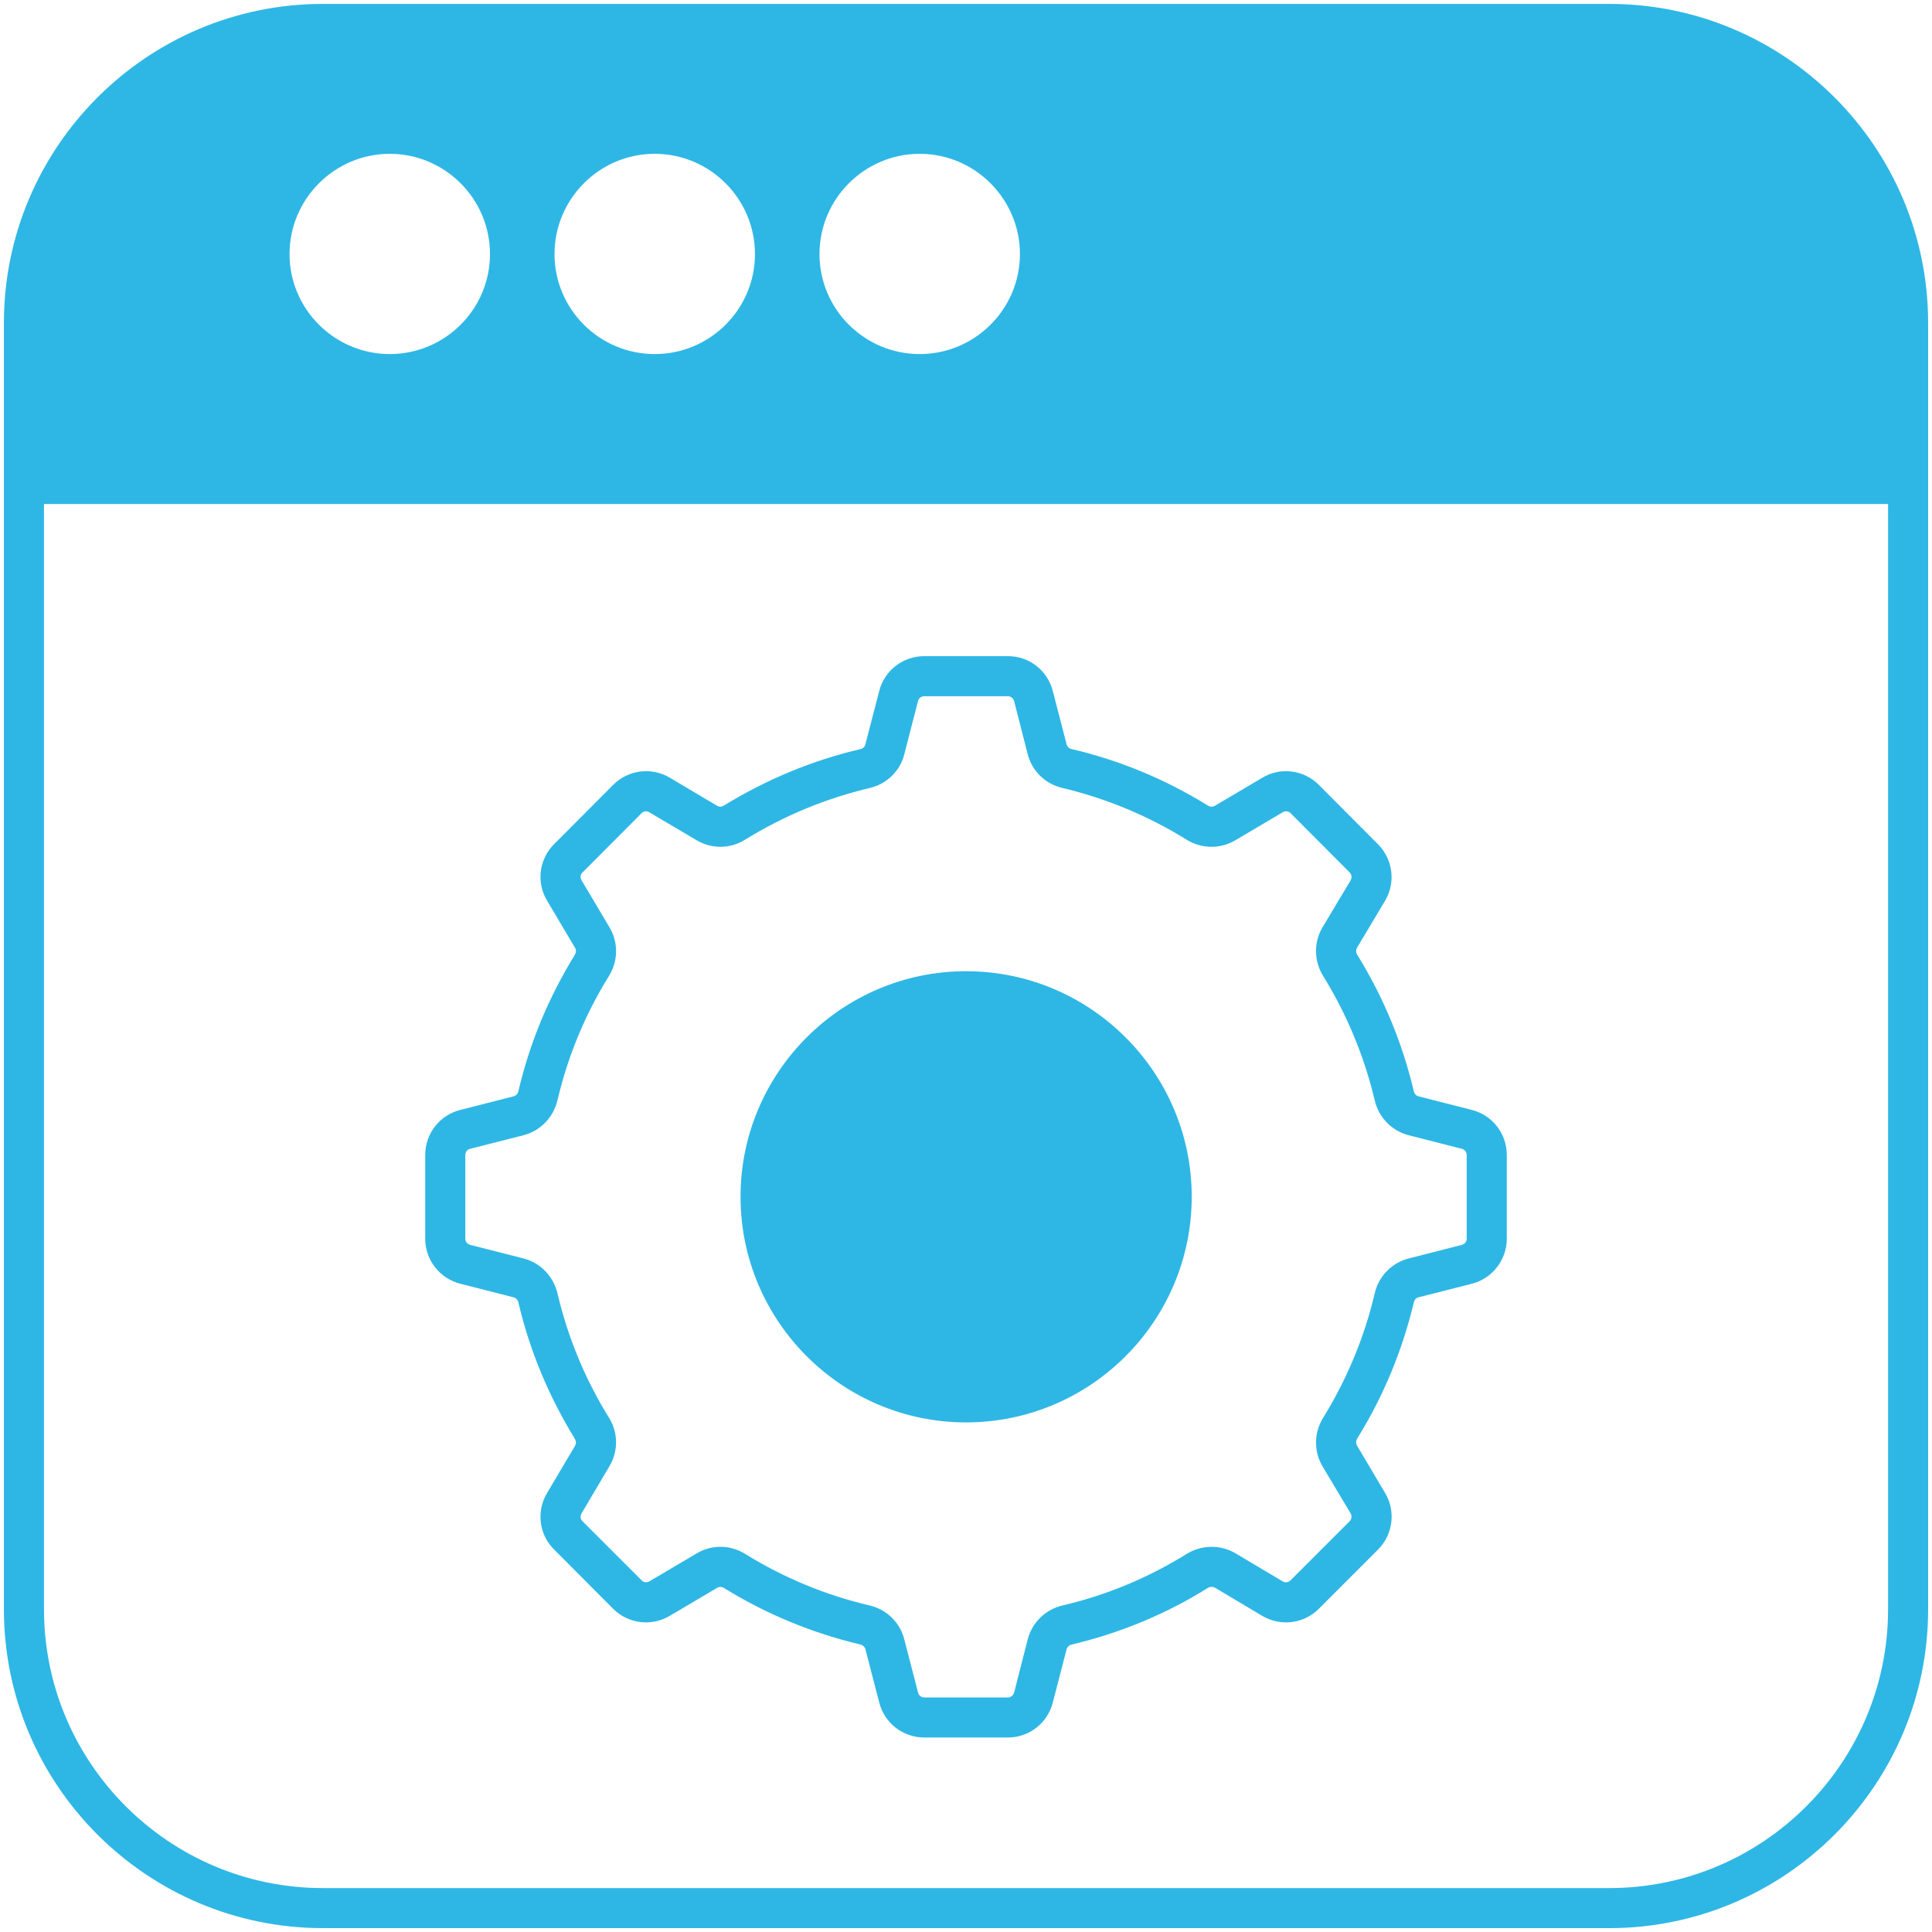 <svg width="60" height="60" viewBox="0 0 60 60" fill="none" xmlns="http://www.w3.org/2000/svg">
<g clip-path="url(#clip0_6943_145)">
<path d="M49.977 0.121H10.031C4.566 0.121 0.121 4.566 0.121 10.031V49.977C0.121 55.436 4.566 59.88 10.031 59.88H49.977C55.436 59.88 59.88 55.436 59.88 49.977V10.031C59.88 4.566 55.436 0.121 49.977 0.121ZM28.563 4.777C30.275 4.777 31.675 6.178 31.675 7.89C31.675 9.602 30.275 10.996 28.563 10.996C26.845 10.996 25.45 9.602 25.45 7.89C25.45 6.178 26.845 4.777 28.563 4.777ZM20.333 4.777C22.051 4.777 23.446 6.178 23.446 7.89C23.446 9.602 22.051 10.996 20.333 10.996C18.615 10.996 17.221 9.602 17.221 7.89C17.221 6.178 18.615 4.777 20.333 4.777ZM12.104 4.777C13.822 4.777 15.217 6.178 15.217 7.89C15.217 9.602 13.822 10.996 12.104 10.996C10.392 10.996 8.992 9.602 8.992 7.89C8.992 6.178 10.392 4.777 12.104 4.777ZM58.636 49.977C58.636 54.751 54.751 58.636 49.977 58.636H10.031C5.25 58.636 1.366 54.751 1.366 49.977V15.652H58.636V49.977Z" fill="#2EB7E5"/>
<path d="M45.712 34.47L44.05 34.047C43.975 34.028 43.925 33.966 43.906 33.885C43.552 32.391 42.967 30.972 42.151 29.652C42.107 29.584 42.107 29.503 42.139 29.44L43.016 27.971C43.352 27.405 43.259 26.683 42.792 26.216L40.956 24.373C40.489 23.907 39.767 23.813 39.2 24.155L37.725 25.027C37.663 25.064 37.576 25.058 37.507 25.015C36.2 24.205 34.781 23.614 33.287 23.265C33.206 23.247 33.144 23.191 33.125 23.116L32.695 21.46C32.533 20.819 31.961 20.377 31.301 20.377H28.705C28.039 20.377 27.466 20.825 27.305 21.46L26.875 23.116C26.856 23.191 26.8 23.247 26.719 23.265C25.225 23.614 23.806 24.205 22.486 25.015C22.418 25.058 22.337 25.064 22.275 25.027L20.806 24.155C20.233 23.813 19.511 23.907 19.044 24.373L17.208 26.216C16.741 26.683 16.648 27.405 16.99 27.971L17.861 29.44C17.899 29.503 17.893 29.584 17.849 29.658C17.04 30.972 16.448 32.391 16.1 33.885C16.081 33.966 16.025 34.028 15.95 34.047L14.294 34.47C13.653 34.632 13.205 35.205 13.205 35.871V38.467C13.205 39.126 13.653 39.705 14.294 39.867L15.95 40.29C16.025 40.309 16.081 40.371 16.1 40.452C16.448 41.94 17.04 43.359 17.849 44.679C17.893 44.748 17.899 44.828 17.861 44.897L16.99 46.366C16.648 46.932 16.741 47.661 17.208 48.121L19.044 49.964C19.511 50.431 20.233 50.518 20.799 50.182L22.275 49.31C22.337 49.273 22.418 49.273 22.493 49.323C23.806 50.132 25.225 50.717 26.719 51.072C26.8 51.091 26.856 51.147 26.875 51.215L27.305 52.871C27.466 53.512 28.039 53.96 28.705 53.96H31.301C31.961 53.96 32.533 53.512 32.695 52.877L33.125 51.215C33.144 51.147 33.206 51.091 33.287 51.072C34.781 50.717 36.206 50.132 37.507 49.316C37.576 49.273 37.663 49.273 37.725 49.304L39.2 50.182C39.767 50.518 40.489 50.431 40.956 49.964L42.792 48.127C43.265 47.66 43.352 46.932 43.016 46.366L42.145 44.897C42.107 44.828 42.107 44.747 42.151 44.673C42.966 43.359 43.551 41.94 43.906 40.452C43.925 40.371 43.975 40.309 44.05 40.29L45.712 39.867C46.346 39.705 46.795 39.126 46.795 38.466V35.871C46.795 35.205 46.347 34.632 45.712 34.47ZM45.55 38.467C45.55 38.56 45.488 38.635 45.401 38.66L43.745 39.083C43.222 39.22 42.817 39.631 42.693 40.166C42.375 41.523 41.834 42.824 41.099 44.019C40.806 44.48 40.794 45.059 41.068 45.532L41.946 47.001C41.989 47.082 41.977 47.175 41.914 47.244L40.078 49.08C40.016 49.142 39.91 49.161 39.835 49.111L38.36 48.234C37.893 47.966 37.321 47.972 36.854 48.258C35.658 48.999 34.364 49.541 33 49.858C32.465 49.983 32.054 50.388 31.917 50.91L31.494 52.566C31.469 52.653 31.388 52.716 31.301 52.716H28.705C28.612 52.716 28.531 52.653 28.512 52.566L28.083 50.91C27.952 50.388 27.535 49.983 27.006 49.858C25.642 49.541 24.341 48.999 23.152 48.265C22.692 47.972 22.107 47.96 21.64 48.24L20.165 49.111C20.09 49.155 19.99 49.149 19.928 49.08L18.085 47.238C18.023 47.175 18.011 47.082 18.06 47.001L18.932 45.526C19.206 45.059 19.2 44.48 18.907 44.019C18.166 42.824 17.631 41.523 17.313 40.166C17.183 39.631 16.784 39.22 16.261 39.083L14.599 38.66C14.512 38.635 14.45 38.56 14.45 38.467V35.871C14.45 35.778 14.512 35.697 14.599 35.678L16.261 35.255C16.784 35.118 17.183 34.707 17.313 34.171C17.631 32.808 18.166 31.513 18.907 30.318C19.2 29.851 19.206 29.272 18.932 28.805L18.06 27.337C18.011 27.256 18.023 27.156 18.092 27.094L19.928 25.251C19.99 25.189 20.09 25.177 20.165 25.226L21.64 26.098C22.107 26.372 22.686 26.366 23.146 26.073C24.348 25.332 25.642 24.797 27.006 24.473C27.535 24.349 27.952 23.95 28.083 23.427L28.512 21.765C28.531 21.684 28.612 21.622 28.705 21.622H31.301C31.388 21.622 31.469 21.684 31.494 21.771L31.917 23.427C32.054 23.95 32.465 24.349 33 24.473C34.364 24.797 35.658 25.338 36.854 26.079C37.321 26.365 37.893 26.372 38.36 26.098L39.835 25.226C39.91 25.177 40.016 25.189 40.078 25.251L41.914 27.094C41.977 27.156 41.989 27.256 41.946 27.337L41.068 28.805C40.794 29.272 40.806 29.851 41.093 30.312C41.834 31.513 42.369 32.808 42.693 34.171C42.817 34.707 43.222 35.118 43.745 35.255L45.401 35.678C45.487 35.697 45.55 35.778 45.55 35.871V38.467Z" fill="#2EB7E5"/>
<path d="M37.01 37.165C37.01 41.031 33.867 44.174 30.001 44.174C26.142 44.174 22.998 41.031 22.998 37.165C22.998 33.306 26.142 30.162 30.001 30.162C33.867 30.162 37.01 33.306 37.01 37.165Z" fill="#2EB7E5"/>
</g>
<defs>
<clipPath id="clip0_6943_145">
<rect width="60" height="60" fill="white"/>
</clipPath>
</defs>
</svg>
